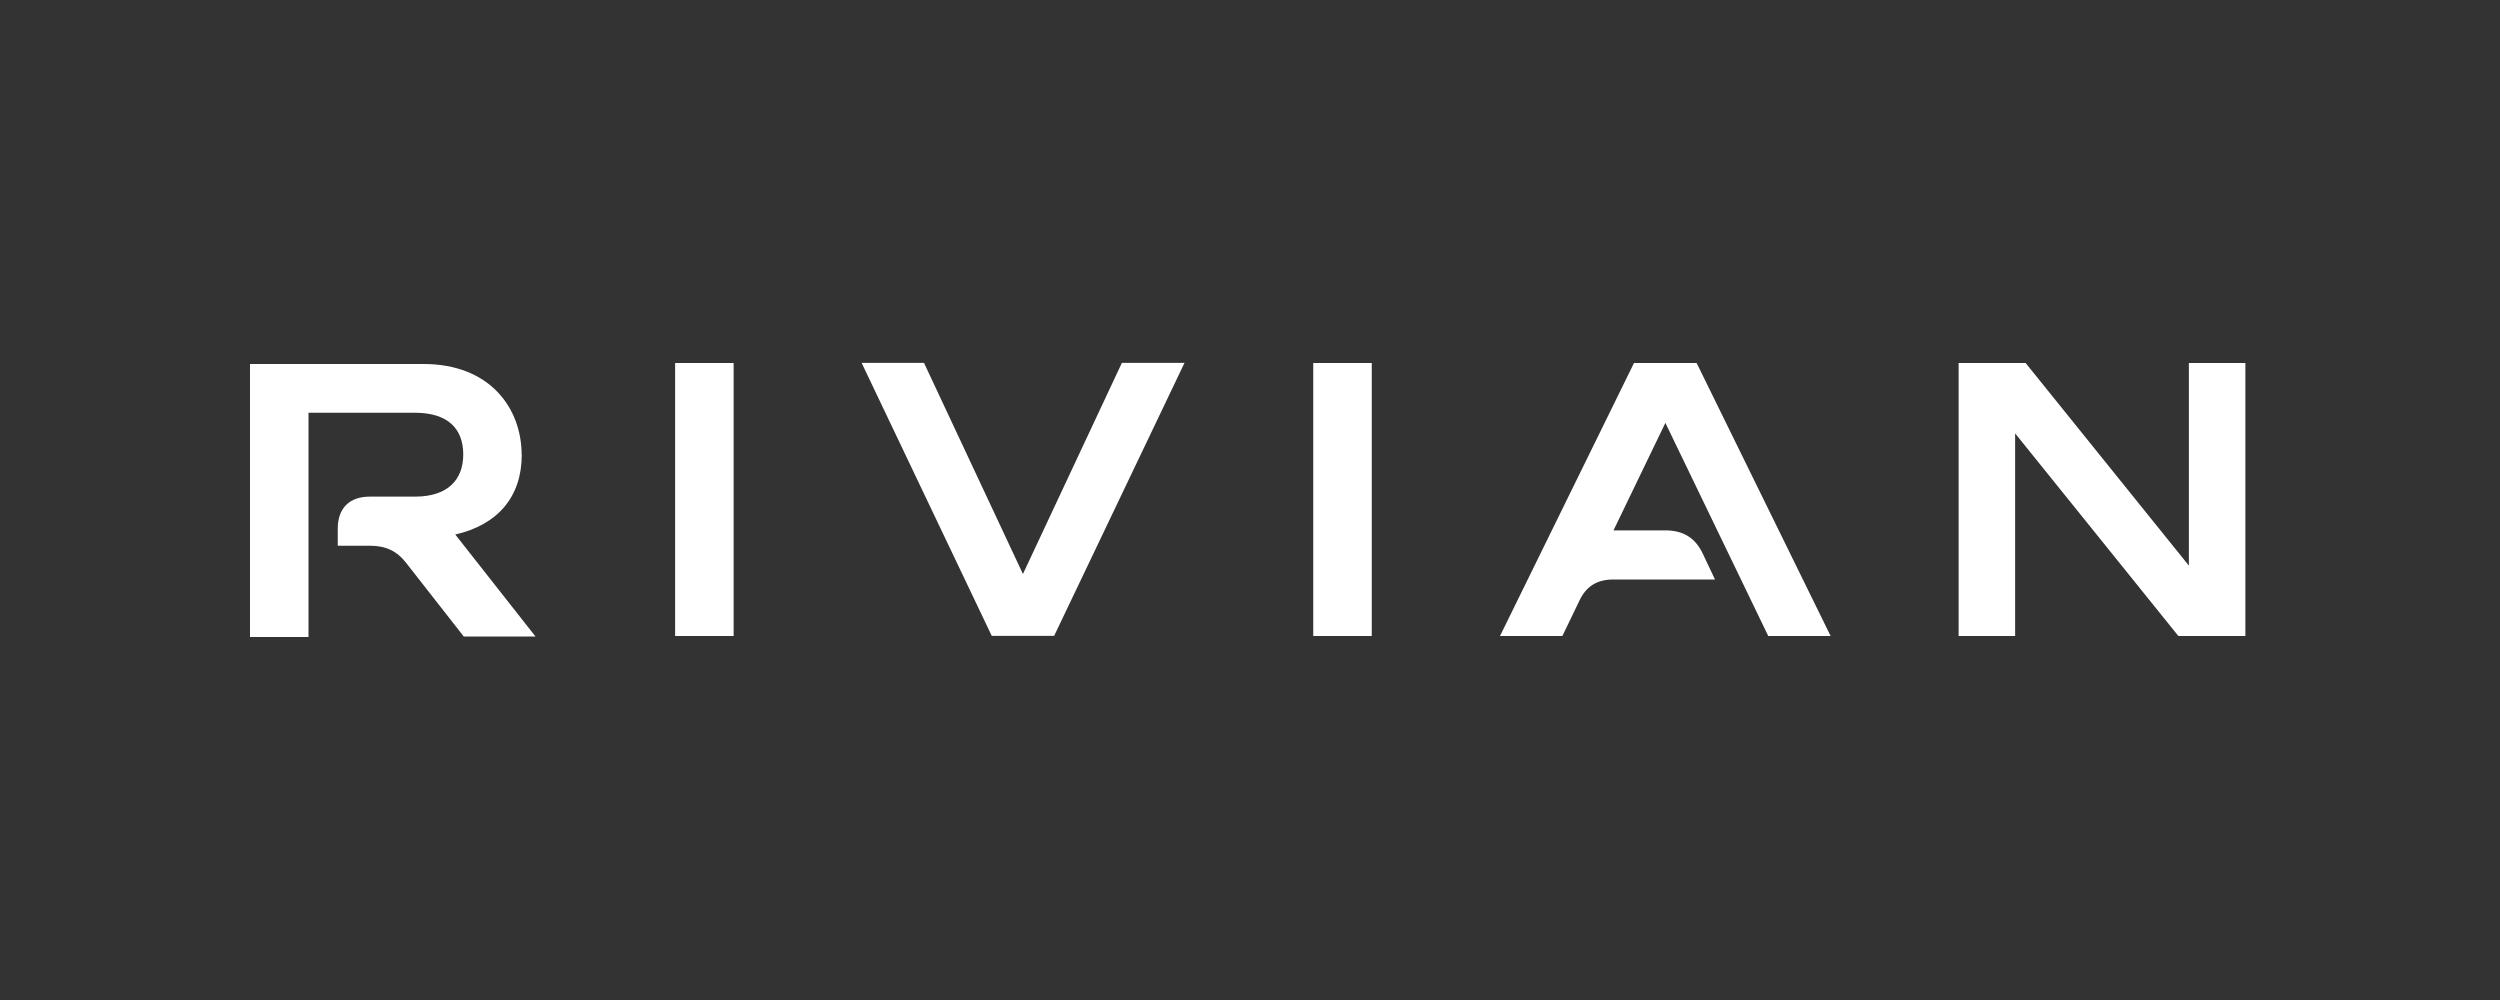 <?xml version="1.0" encoding="UTF-8"?>
<svg id="Layer_1" data-name="Layer 1" xmlns="http://www.w3.org/2000/svg" viewBox="0 0 200 80">
  <rect x="0" y="0" width="200" height="80" fill="#333333" stroke="none"/>
  <defs>
    <style>
      .cls-1 {
        fill: #fff;
      }
    </style>
  </defs>
  <path class="cls-1" d="M41.73,36.38c0-3.68-2.49-7.26-7.85-7.26h-13.88v21.84h4.68v-17.94h8.52c2.63,0,3.86,1.28,3.86,3.33s-1.26,3.38-3.86,3.38h-3.62c-1.63,0-2.56.93-2.56,2.56v1.37h2.6c1.21,0,2.12.4,2.87,1.37l4.61,5.89h5.74l-6.42-8.16c3.4-.77,5.32-3.02,5.32-6.38Z"/>
  <path class="cls-1" d="M81.84,45.93l-7.92-16.9h-4.99l10.41,21.84h4.99l10.43-21.84h-5.01l-7.92,16.9Z"/>
  <path class="cls-1" d="M58.69,29.04h-4.68v21.84h4.68v-21.84Z"/>
  <path class="cls-1" d="M175.11,29.04v16.21l-13.06-16.21h-5.36v21.84h4.52v-16.21l13.06,16.21h5.36v-21.84h-4.52Z"/>
  <path class="cls-1" d="M130.72,29.04l-10.72,21.84h4.99l1.35-2.8c.55-1.19,1.43-1.72,2.74-1.72h8.12l-.97-2.05c-.6-1.28-1.57-1.88-3-1.88h-4.15l4.15-8.6,8.23,17.05h4.99l-10.72-21.84h-4.99Z"/>
  <path class="cls-1" d="M109.74,29.04h-4.68v21.84h4.68v-21.84Z"/>
</svg>